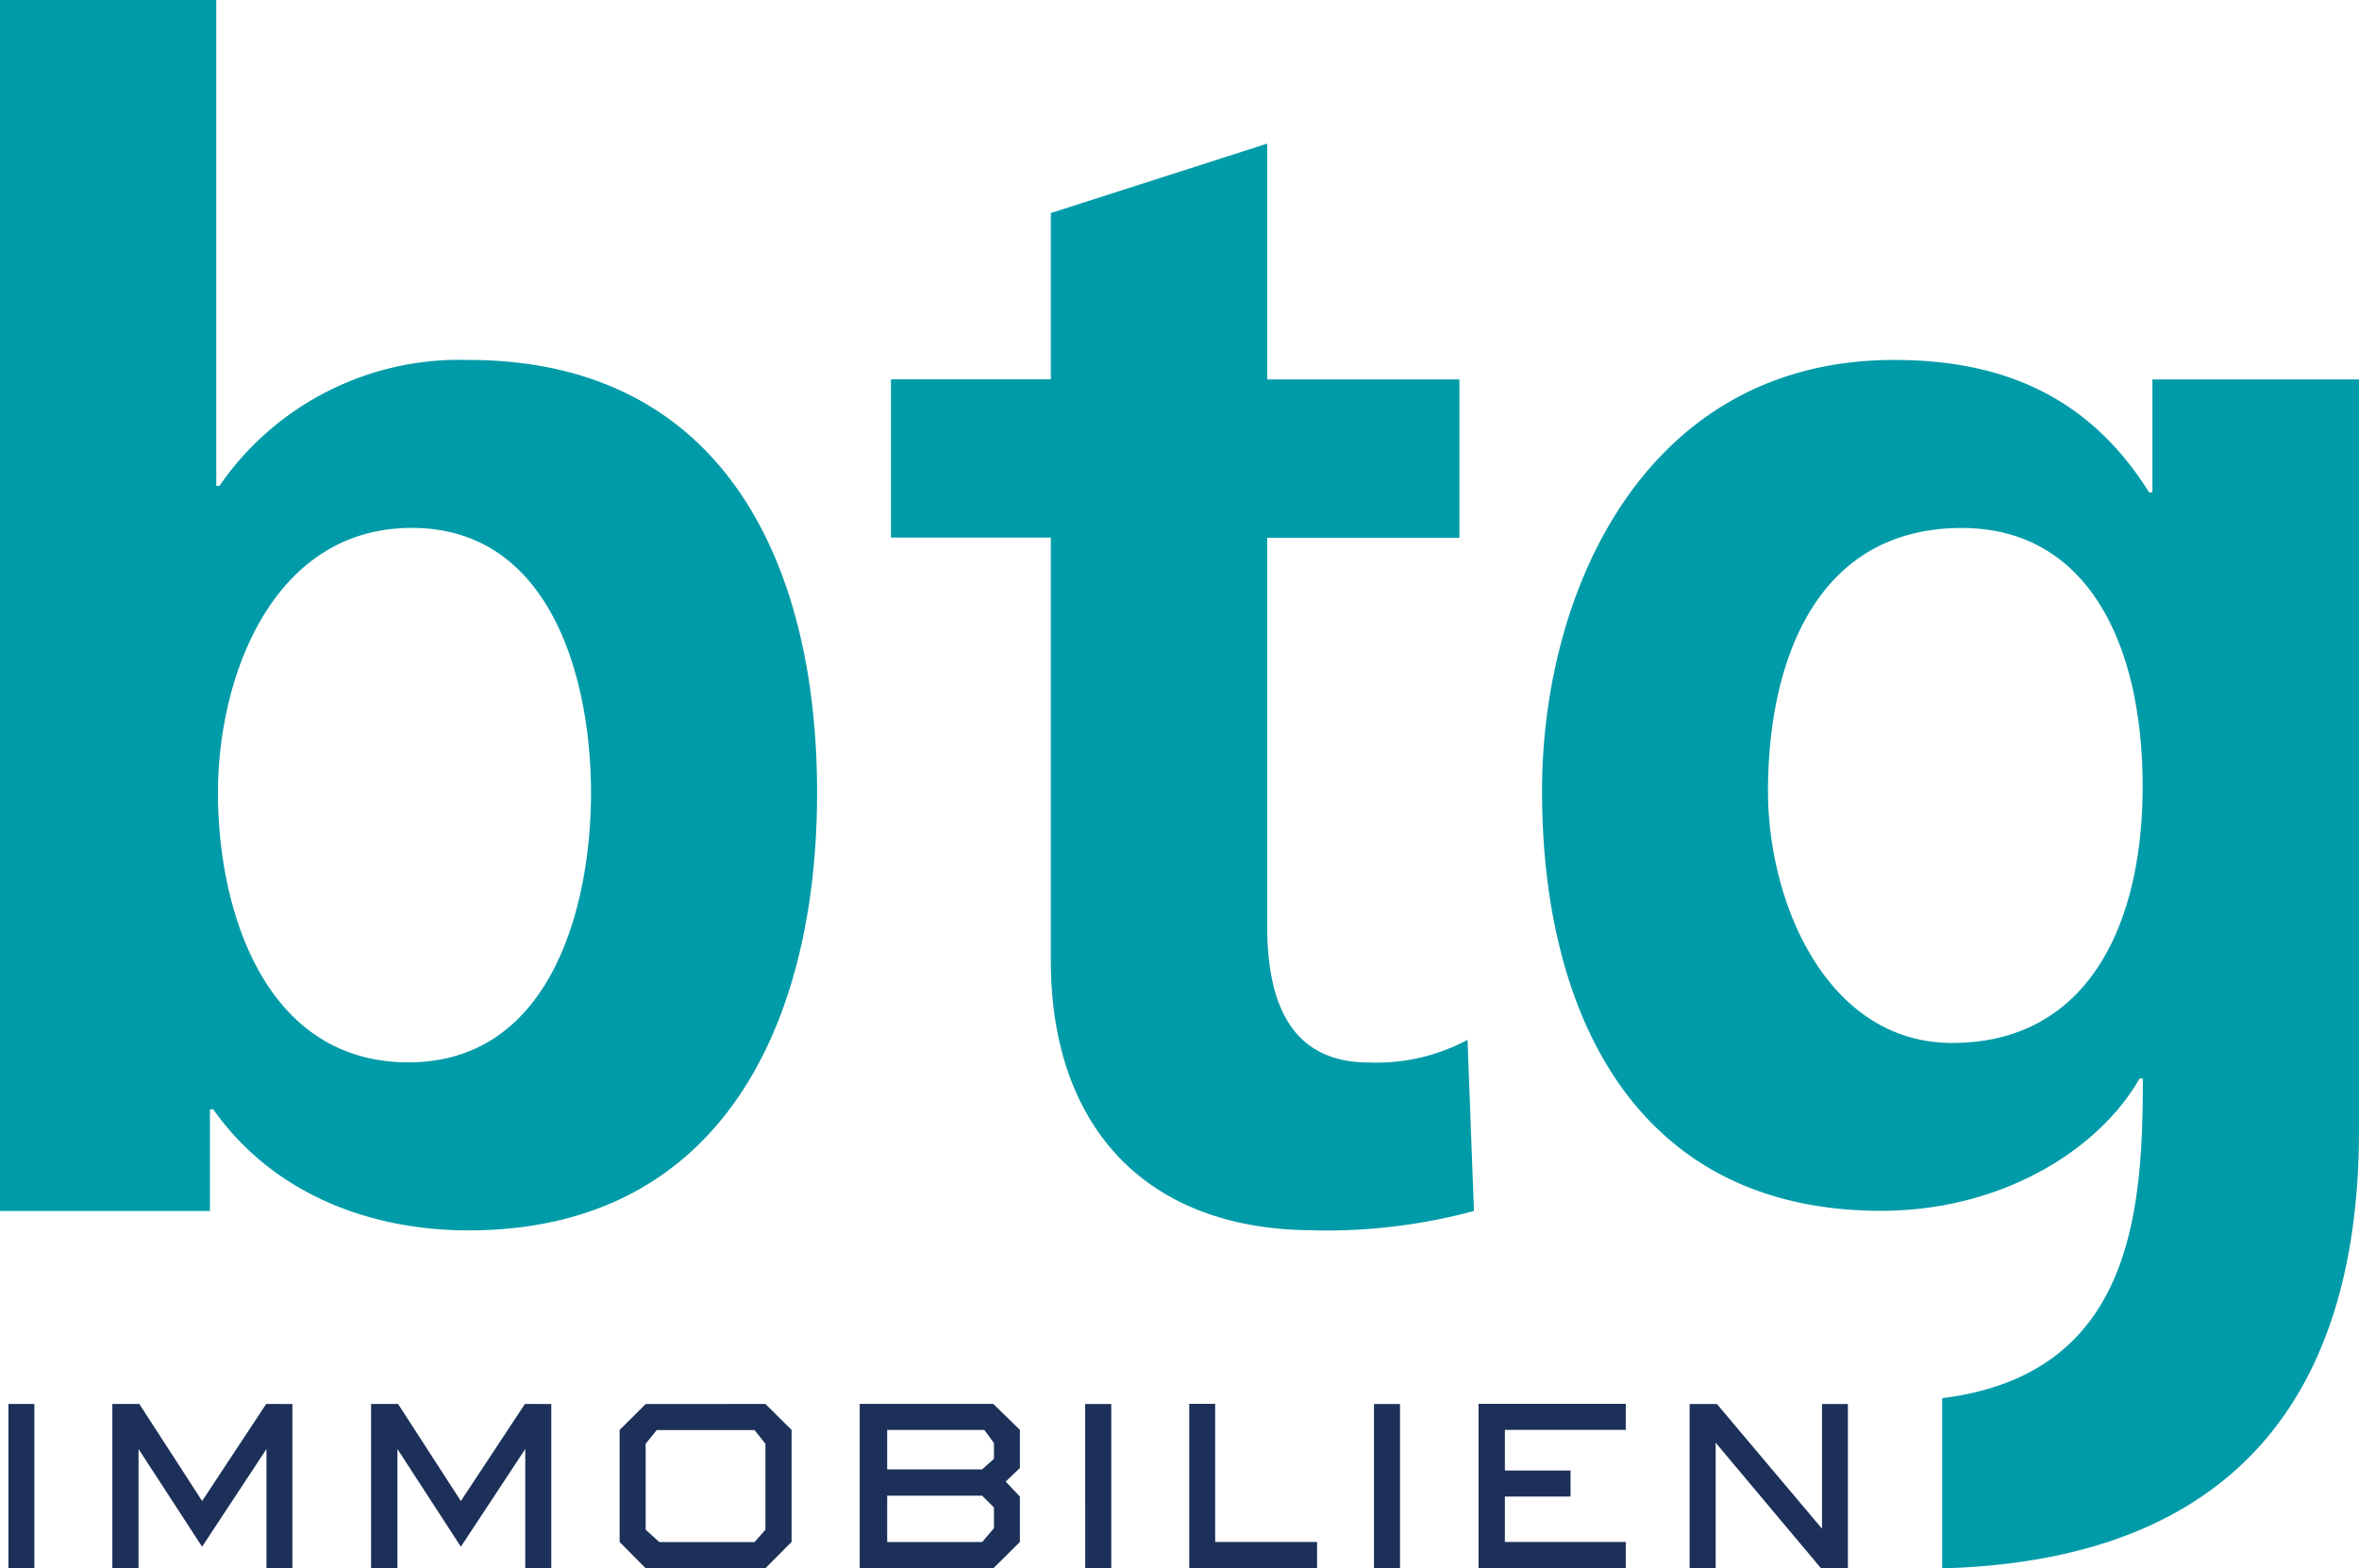 <svg xmlns="http://www.w3.org/2000/svg" width="108.096" height="71.882" viewBox="0 0 108.096 71.882"><defs><style>.a{fill:#009ba8;}.b{fill:#1c3059;}</style></defs><g transform="translate(-103 -62.6)"><g transform="translate(103 62.6)"><path class="a" d="M130.082,98.93c0,5.254-1.85,12.358-8.364,12.358-6.587,0-8.731-6.959-8.731-12.358,0-5.327,2.516-12.136,8.881-12.136,6.437,0,8.214,7.031,8.214,12.136m10.359,0c0-10.508-4.293-19.833-15.985-19.833a13.344,13.344,0,0,0-11.4,5.771h-.145V62.6H103v55.5h9.62v-4.66h.15c2.883,4.071,7.476,5.549,11.691,5.549,11.687,0,15.98-9.62,15.98-20.056m22.774,20.056a26.012,26.012,0,0,0,7.326-.889l-.295-7.843a8.847,8.847,0,0,1-4.515,1.038c-3.776,0-4.665-3.033-4.665-6.288V87.248h8.808V79.99h-8.808V69.182l-9.914,3.182v7.62h-7.326v7.253h7.326v19.384c0,7.553,4.293,12.363,12.063,12.363m37.967-20.35c0,6.365-2.516,11.764-8.731,11.764-5.7,0-8.437-6.365-8.437-11.542,0-5.843,2.144-12.058,8.881-12.058,5.771,0,8.287,5.327,8.287,11.836M211.1,114.4V79.99h-9.47v5.177h-.15c-2.738-4.366-6.659-6.07-11.691-6.07-11.4,0-16.129,10.581-16.129,19.756,0,10.214,4.293,19.239,15.54,19.239,5.549,0,9.987-2.811,11.841-6.065h.15c0,6.09-.464,13.56-9.195,14.652v7.8c15.111-.42,19.1-9.958,19.1-20.085" transform="translate(-103 -62.6)"/></g><path class="b" d="M103.8,203.364h1.188v-7.529H103.8Zm11.812-7.529-2.936,4.448-2.878-4.448h-1.236v7.529h1.2V197.9l2.912,4.477,2.951-4.477v5.467h1.188v-7.529Zm11.856,0-2.936,4.448-2.878-4.448h-1.236v7.529h1.207V197.9l2.907,4.477,2.951-4.477v5.467h1.193v-7.529ZM133,201.6v-3.941l.507-.628h4.481l.5.628V201.6l-.5.565h-4.361Zm0-5.761-1.193,1.188v5.133L133,203.364h5.486l1.2-1.207v-5.133l-1.2-1.188Zm11.068,4.2h4.351l.541.541v.947l-.541.637h-4.351Zm0-3.013h4.452l.439.6v.724l-.541.483h-4.351v-1.806Zm-1.26-1.188v7.529h6.123l1.217-1.207v-2.081l-.652-.686.652-.623v-1.748l-1.217-1.188h-6.123Zm10.334,7.529h1.193v-7.529H153.14Zm4.766-7.529v7.529h5.858v-1.207h-4.67V195.83h-1.188Zm8.466,7.529h1.193v-7.529h-1.193Zm4.791-7.529v7.529h6.746v-1.207h-5.539v-2.081h3.009v-1.193h-3.009v-1.864h5.539V195.83h-6.746Zm15.738,0v5.713l-4.815-5.713h-1.251v7.529h1.193v-5.756l4.829,5.756h1.231v-7.529Z" transform="translate(-0.414 -68.891)"/></g></svg>